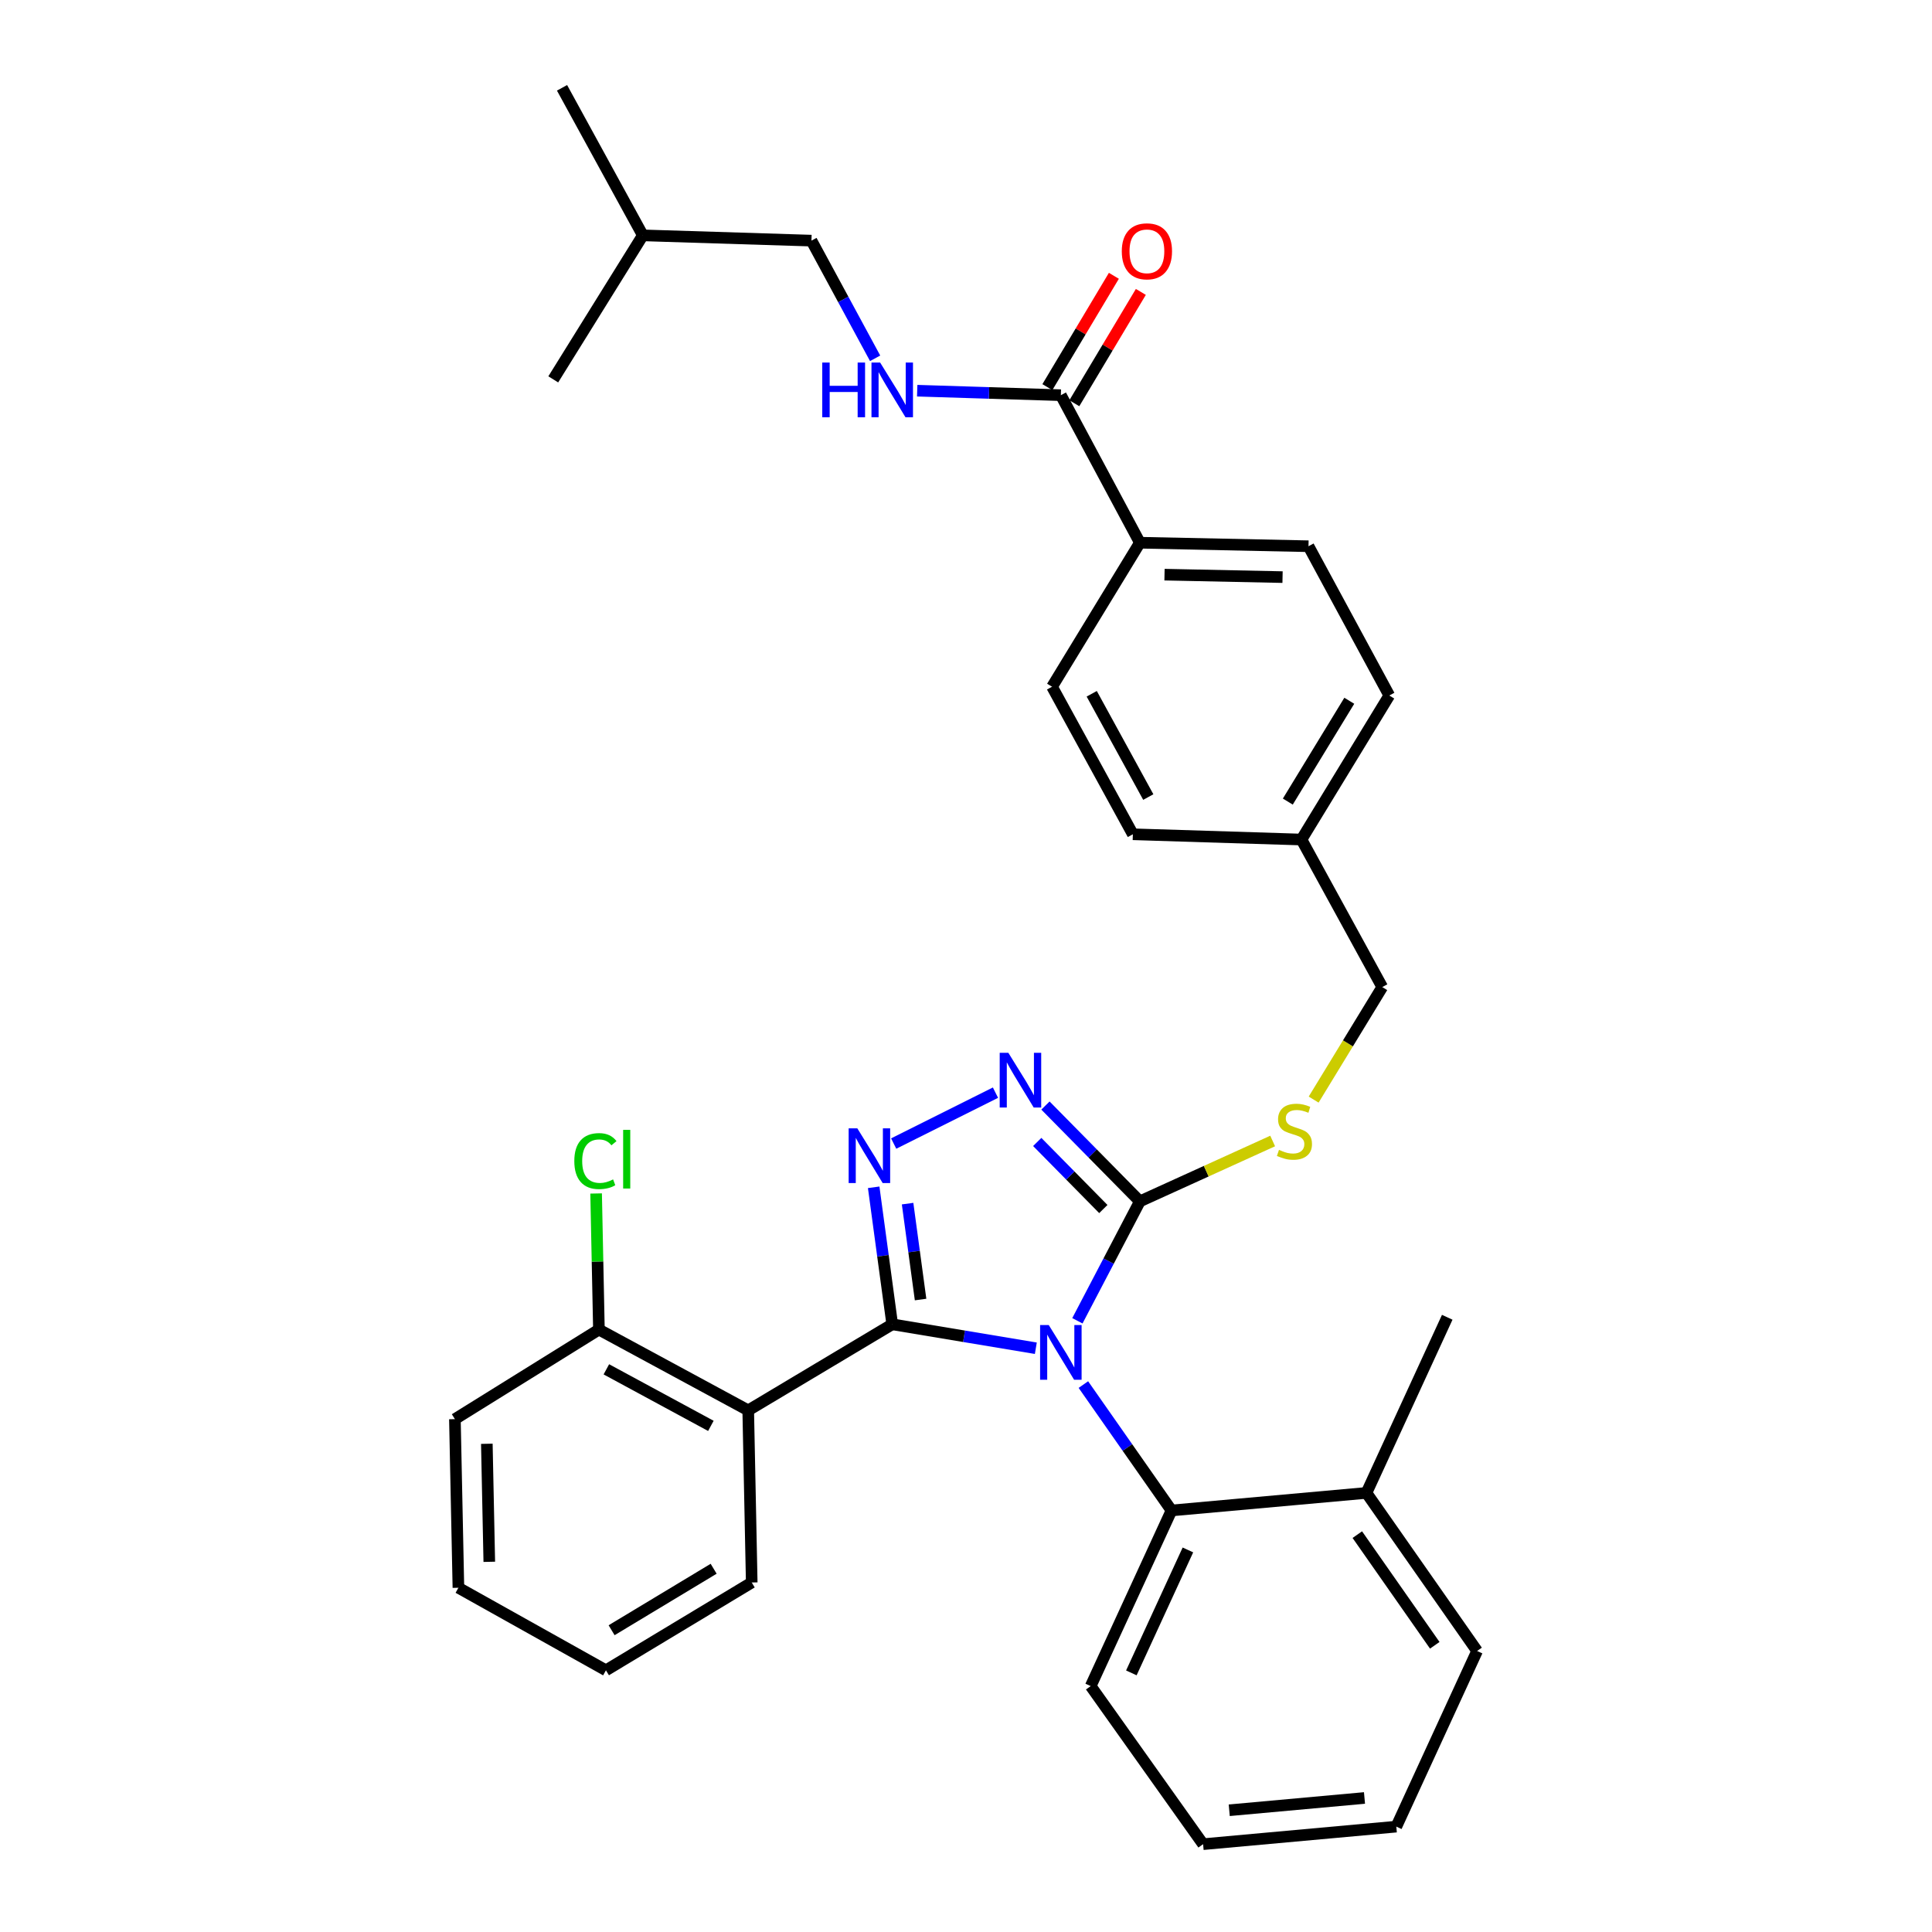 <?xml version='1.0' encoding='iso-8859-1'?>
<svg version='1.1' baseProfile='full'
              xmlns='http://www.w3.org/2000/svg'
                      xmlns:rdkit='http://www.rdkit.org/xml'
                      xmlns:xlink='http://www.w3.org/1999/xlink'
                  xml:space='preserve'
width='1000px' height='1000px' viewBox='0 0 1000 1000'>
<!-- END OF HEADER -->
<rect style='opacity:1.0;fill:#FFFFFF;stroke:none' width='1000' height='1000' x='0' y='0'> </rect>
<path class='bond-0' d='M 576.542,142.757 L 559.329,171.566' style='fill:none;fill-rule:evenodd;stroke:#FF0000;stroke-width:6px;stroke-linecap:butt;stroke-linejoin:miter;stroke-opacity:1' />
<path class='bond-0' d='M 559.329,171.566 L 542.116,200.376' style='fill:none;fill-rule:evenodd;stroke:#000000;stroke-width:6px;stroke-linecap:butt;stroke-linejoin:miter;stroke-opacity:1' />
<path class='bond-0' d='M 590.5,151.096 L 573.287,179.906' style='fill:none;fill-rule:evenodd;stroke:#FF0000;stroke-width:6px;stroke-linecap:butt;stroke-linejoin:miter;stroke-opacity:1' />
<path class='bond-0' d='M 573.287,179.906 L 556.074,208.715' style='fill:none;fill-rule:evenodd;stroke:#000000;stroke-width:6px;stroke-linecap:butt;stroke-linejoin:miter;stroke-opacity:1' />
<path class='bond-1' d='M 549.095,204.545 L 511.917,203.383' style='fill:none;fill-rule:evenodd;stroke:#000000;stroke-width:6px;stroke-linecap:butt;stroke-linejoin:miter;stroke-opacity:1' />
<path class='bond-1' d='M 511.917,203.383 L 474.74,202.221' style='fill:none;fill-rule:evenodd;stroke:#0000FF;stroke-width:6px;stroke-linecap:butt;stroke-linejoin:miter;stroke-opacity:1' />
<path class='bond-2' d='M 549.095,204.545 L 589.997,280.911' style='fill:none;fill-rule:evenodd;stroke:#000000;stroke-width:6px;stroke-linecap:butt;stroke-linejoin:miter;stroke-opacity:1' />
<path class='bond-3' d='M 420.003,124.548 L 436.484,155.005' style='fill:none;fill-rule:evenodd;stroke:#000000;stroke-width:6px;stroke-linecap:butt;stroke-linejoin:miter;stroke-opacity:1' />
<path class='bond-3' d='M 436.484,155.005 L 452.966,185.461' style='fill:none;fill-rule:evenodd;stroke:#0000FF;stroke-width:6px;stroke-linecap:butt;stroke-linejoin:miter;stroke-opacity:1' />
<path class='bond-4' d='M 420.003,124.548 L 332.725,121.82' style='fill:none;fill-rule:evenodd;stroke:#000000;stroke-width:6px;stroke-linecap:butt;stroke-linejoin:miter;stroke-opacity:1' />
<path class='bond-5' d='M 332.725,121.82 L 286.367,196.361' style='fill:none;fill-rule:evenodd;stroke:#000000;stroke-width:6px;stroke-linecap:butt;stroke-linejoin:miter;stroke-opacity:1' />
<path class='bond-6' d='M 332.725,121.82 L 290.911,45.455' style='fill:none;fill-rule:evenodd;stroke:#000000;stroke-width:6px;stroke-linecap:butt;stroke-linejoin:miter;stroke-opacity:1' />
<path class='bond-7' d='M 557.657,683.636 L 573.827,652.728' style='fill:none;fill-rule:evenodd;stroke:#0000FF;stroke-width:6px;stroke-linecap:butt;stroke-linejoin:miter;stroke-opacity:1' />
<path class='bond-7' d='M 573.827,652.728 L 589.997,621.82' style='fill:none;fill-rule:evenodd;stroke:#000000;stroke-width:6px;stroke-linecap:butt;stroke-linejoin:miter;stroke-opacity:1' />
<path class='bond-8' d='M 536.143,697.844 L 498.98,691.651' style='fill:none;fill-rule:evenodd;stroke:#0000FF;stroke-width:6px;stroke-linecap:butt;stroke-linejoin:miter;stroke-opacity:1' />
<path class='bond-8' d='M 498.98,691.651 L 461.817,685.459' style='fill:none;fill-rule:evenodd;stroke:#000000;stroke-width:6px;stroke-linecap:butt;stroke-linejoin:miter;stroke-opacity:1' />
<path class='bond-9' d='M 560.755,716.658 L 583.56,749.237' style='fill:none;fill-rule:evenodd;stroke:#0000FF;stroke-width:6px;stroke-linecap:butt;stroke-linejoin:miter;stroke-opacity:1' />
<path class='bond-9' d='M 583.56,749.237 L 606.365,781.815' style='fill:none;fill-rule:evenodd;stroke:#000000;stroke-width:6px;stroke-linecap:butt;stroke-linejoin:miter;stroke-opacity:1' />
<path class='bond-10' d='M 589.997,621.82 L 565.561,597.024' style='fill:none;fill-rule:evenodd;stroke:#000000;stroke-width:6px;stroke-linecap:butt;stroke-linejoin:miter;stroke-opacity:1' />
<path class='bond-10' d='M 565.561,597.024 L 541.125,572.227' style='fill:none;fill-rule:evenodd;stroke:#0000FF;stroke-width:6px;stroke-linecap:butt;stroke-linejoin:miter;stroke-opacity:1' />
<path class='bond-10' d='M 571.085,625.794 L 553.98,608.436' style='fill:none;fill-rule:evenodd;stroke:#000000;stroke-width:6px;stroke-linecap:butt;stroke-linejoin:miter;stroke-opacity:1' />
<path class='bond-10' d='M 553.98,608.436 L 536.874,591.079' style='fill:none;fill-rule:evenodd;stroke:#0000FF;stroke-width:6px;stroke-linecap:butt;stroke-linejoin:miter;stroke-opacity:1' />
<path class='bond-11' d='M 589.997,621.82 L 624.361,606.2' style='fill:none;fill-rule:evenodd;stroke:#000000;stroke-width:6px;stroke-linecap:butt;stroke-linejoin:miter;stroke-opacity:1' />
<path class='bond-11' d='M 624.361,606.2 L 658.726,590.579' style='fill:none;fill-rule:evenodd;stroke:#CCCC00;stroke-width:6px;stroke-linecap:butt;stroke-linejoin:miter;stroke-opacity:1' />
<path class='bond-12' d='M 515.258,565.556 L 462.566,591.899' style='fill:none;fill-rule:evenodd;stroke:#0000FF;stroke-width:6px;stroke-linecap:butt;stroke-linejoin:miter;stroke-opacity:1' />
<path class='bond-13' d='M 452.217,614.543 L 457.017,650.001' style='fill:none;fill-rule:evenodd;stroke:#0000FF;stroke-width:6px;stroke-linecap:butt;stroke-linejoin:miter;stroke-opacity:1' />
<path class='bond-13' d='M 457.017,650.001 L 461.817,685.459' style='fill:none;fill-rule:evenodd;stroke:#000000;stroke-width:6px;stroke-linecap:butt;stroke-linejoin:miter;stroke-opacity:1' />
<path class='bond-13' d='M 469.769,622.999 L 473.13,647.819' style='fill:none;fill-rule:evenodd;stroke:#0000FF;stroke-width:6px;stroke-linecap:butt;stroke-linejoin:miter;stroke-opacity:1' />
<path class='bond-13' d='M 473.13,647.819 L 476.49,672.64' style='fill:none;fill-rule:evenodd;stroke:#000000;stroke-width:6px;stroke-linecap:butt;stroke-linejoin:miter;stroke-opacity:1' />
<path class='bond-14' d='M 461.817,685.459 L 387.276,730.001' style='fill:none;fill-rule:evenodd;stroke:#000000;stroke-width:6px;stroke-linecap:butt;stroke-linejoin:miter;stroke-opacity:1' />
<path class='bond-15' d='M 679.944,569.15 L 697.701,540.031' style='fill:none;fill-rule:evenodd;stroke:#CCCC00;stroke-width:6px;stroke-linecap:butt;stroke-linejoin:miter;stroke-opacity:1' />
<path class='bond-15' d='M 697.701,540.031 L 715.457,510.912' style='fill:none;fill-rule:evenodd;stroke:#000000;stroke-width:6px;stroke-linecap:butt;stroke-linejoin:miter;stroke-opacity:1' />
<path class='bond-16' d='M 544.542,355.452 L 586.365,431.818' style='fill:none;fill-rule:evenodd;stroke:#000000;stroke-width:6px;stroke-linecap:butt;stroke-linejoin:miter;stroke-opacity:1' />
<path class='bond-16' d='M 565.077,359.097 L 594.353,412.553' style='fill:none;fill-rule:evenodd;stroke:#000000;stroke-width:6px;stroke-linecap:butt;stroke-linejoin:miter;stroke-opacity:1' />
<path class='bond-17' d='M 544.542,355.452 L 589.997,280.911' style='fill:none;fill-rule:evenodd;stroke:#000000;stroke-width:6px;stroke-linecap:butt;stroke-linejoin:miter;stroke-opacity:1' />
<path class='bond-18' d='M 715.457,510.912 L 673.634,434.546' style='fill:none;fill-rule:evenodd;stroke:#000000;stroke-width:6px;stroke-linecap:butt;stroke-linejoin:miter;stroke-opacity:1' />
<path class='bond-19' d='M 586.365,431.818 L 673.634,434.546' style='fill:none;fill-rule:evenodd;stroke:#000000;stroke-width:6px;stroke-linecap:butt;stroke-linejoin:miter;stroke-opacity:1' />
<path class='bond-20' d='M 673.634,434.546 L 719.089,359.996' style='fill:none;fill-rule:evenodd;stroke:#000000;stroke-width:6px;stroke-linecap:butt;stroke-linejoin:miter;stroke-opacity:1' />
<path class='bond-20' d='M 666.57,414.899 L 698.388,362.714' style='fill:none;fill-rule:evenodd;stroke:#000000;stroke-width:6px;stroke-linecap:butt;stroke-linejoin:miter;stroke-opacity:1' />
<path class='bond-21' d='M 622.724,954.545 L 722.729,945.458' style='fill:none;fill-rule:evenodd;stroke:#000000;stroke-width:6px;stroke-linecap:butt;stroke-linejoin:miter;stroke-opacity:1' />
<path class='bond-21' d='M 636.253,936.989 L 706.257,930.628' style='fill:none;fill-rule:evenodd;stroke:#000000;stroke-width:6px;stroke-linecap:butt;stroke-linejoin:miter;stroke-opacity:1' />
<path class='bond-22' d='M 622.724,954.545 L 564.541,872.724' style='fill:none;fill-rule:evenodd;stroke:#000000;stroke-width:6px;stroke-linecap:butt;stroke-linejoin:miter;stroke-opacity:1' />
<path class='bond-23' d='M 722.729,945.458 L 764.543,854.549' style='fill:none;fill-rule:evenodd;stroke:#000000;stroke-width:6px;stroke-linecap:butt;stroke-linejoin:miter;stroke-opacity:1' />
<path class='bond-24' d='M 387.276,730.001 L 309.998,688.187' style='fill:none;fill-rule:evenodd;stroke:#000000;stroke-width:6px;stroke-linecap:butt;stroke-linejoin:miter;stroke-opacity:1' />
<path class='bond-24' d='M 367.947,738.029 L 313.852,708.759' style='fill:none;fill-rule:evenodd;stroke:#000000;stroke-width:6px;stroke-linecap:butt;stroke-linejoin:miter;stroke-opacity:1' />
<path class='bond-25' d='M 387.276,730.001 L 389.092,819.094' style='fill:none;fill-rule:evenodd;stroke:#000000;stroke-width:6px;stroke-linecap:butt;stroke-linejoin:miter;stroke-opacity:1' />
<path class='bond-26' d='M 309.998,688.187 L 309.273,652.964' style='fill:none;fill-rule:evenodd;stroke:#000000;stroke-width:6px;stroke-linecap:butt;stroke-linejoin:miter;stroke-opacity:1' />
<path class='bond-26' d='M 309.273,652.964 L 308.548,617.742' style='fill:none;fill-rule:evenodd;stroke:#00CC00;stroke-width:6px;stroke-linecap:butt;stroke-linejoin:miter;stroke-opacity:1' />
<path class='bond-27' d='M 309.998,688.187 L 235.457,734.544' style='fill:none;fill-rule:evenodd;stroke:#000000;stroke-width:6px;stroke-linecap:butt;stroke-linejoin:miter;stroke-opacity:1' />
<path class='bond-28' d='M 389.092,819.094 L 313.638,864.549' style='fill:none;fill-rule:evenodd;stroke:#000000;stroke-width:6px;stroke-linecap:butt;stroke-linejoin:miter;stroke-opacity:1' />
<path class='bond-28' d='M 369.383,811.985 L 316.566,843.803' style='fill:none;fill-rule:evenodd;stroke:#000000;stroke-width:6px;stroke-linecap:butt;stroke-linejoin:miter;stroke-opacity:1' />
<path class='bond-29' d='M 235.457,734.544 L 237.272,821.822' style='fill:none;fill-rule:evenodd;stroke:#000000;stroke-width:6px;stroke-linecap:butt;stroke-linejoin:miter;stroke-opacity:1' />
<path class='bond-29' d='M 251.985,747.298 L 253.256,808.392' style='fill:none;fill-rule:evenodd;stroke:#000000;stroke-width:6px;stroke-linecap:butt;stroke-linejoin:miter;stroke-opacity:1' />
<path class='bond-30' d='M 313.638,864.549 L 237.272,821.822' style='fill:none;fill-rule:evenodd;stroke:#000000;stroke-width:6px;stroke-linecap:butt;stroke-linejoin:miter;stroke-opacity:1' />
<path class='bond-31' d='M 764.543,854.549 L 707.273,772.727' style='fill:none;fill-rule:evenodd;stroke:#000000;stroke-width:6px;stroke-linecap:butt;stroke-linejoin:miter;stroke-opacity:1' />
<path class='bond-31' d='M 742.632,851.599 L 702.543,794.324' style='fill:none;fill-rule:evenodd;stroke:#000000;stroke-width:6px;stroke-linecap:butt;stroke-linejoin:miter;stroke-opacity:1' />
<path class='bond-32' d='M 707.273,772.727 L 606.365,781.815' style='fill:none;fill-rule:evenodd;stroke:#000000;stroke-width:6px;stroke-linecap:butt;stroke-linejoin:miter;stroke-opacity:1' />
<path class='bond-33' d='M 707.273,772.727 L 749.088,681.818' style='fill:none;fill-rule:evenodd;stroke:#000000;stroke-width:6px;stroke-linecap:butt;stroke-linejoin:miter;stroke-opacity:1' />
<path class='bond-34' d='M 606.365,781.815 L 564.541,872.724' style='fill:none;fill-rule:evenodd;stroke:#000000;stroke-width:6px;stroke-linecap:butt;stroke-linejoin:miter;stroke-opacity:1' />
<path class='bond-34' d='M 614.863,802.247 L 585.586,865.883' style='fill:none;fill-rule:evenodd;stroke:#000000;stroke-width:6px;stroke-linecap:butt;stroke-linejoin:miter;stroke-opacity:1' />
<path class='bond-35' d='M 719.089,359.996 L 677.275,282.727' style='fill:none;fill-rule:evenodd;stroke:#000000;stroke-width:6px;stroke-linecap:butt;stroke-linejoin:miter;stroke-opacity:1' />
<path class='bond-36' d='M 677.275,282.727 L 589.997,280.911' style='fill:none;fill-rule:evenodd;stroke:#000000;stroke-width:6px;stroke-linecap:butt;stroke-linejoin:miter;stroke-opacity:1' />
<path class='bond-36' d='M 663.845,298.711 L 602.75,297.44' style='fill:none;fill-rule:evenodd;stroke:#000000;stroke-width:6px;stroke-linecap:butt;stroke-linejoin:miter;stroke-opacity:1' />
<path  class='atom-0' d='M 580.637 130.075
Q 580.637 123.275, 583.997 119.475
Q 587.357 115.675, 593.637 115.675
Q 599.917 115.675, 603.277 119.475
Q 606.637 123.275, 606.637 130.075
Q 606.637 136.955, 603.237 140.875
Q 599.837 144.755, 593.637 144.755
Q 587.397 144.755, 583.997 140.875
Q 580.637 136.995, 580.637 130.075
M 593.637 141.555
Q 597.957 141.555, 600.277 138.675
Q 602.637 135.755, 602.637 130.075
Q 602.637 124.515, 600.277 121.715
Q 597.957 118.875, 593.637 118.875
Q 589.317 118.875, 586.957 121.675
Q 584.637 124.475, 584.637 130.075
Q 584.637 135.795, 586.957 138.675
Q 589.317 141.555, 593.637 141.555
' fill='#FF0000'/>
<path  class='atom-3' d='M 425.597 187.657
L 429.437 187.657
L 429.437 199.697
L 443.917 199.697
L 443.917 187.657
L 447.757 187.657
L 447.757 215.977
L 443.917 215.977
L 443.917 202.897
L 429.437 202.897
L 429.437 215.977
L 425.597 215.977
L 425.597 187.657
' fill='#0000FF'/>
<path  class='atom-3' d='M 455.557 187.657
L 464.837 202.657
Q 465.757 204.137, 467.237 206.817
Q 468.717 209.497, 468.797 209.657
L 468.797 187.657
L 472.557 187.657
L 472.557 215.977
L 468.677 215.977
L 458.717 199.577
Q 457.557 197.657, 456.317 195.457
Q 455.117 193.257, 454.757 192.577
L 454.757 215.977
L 451.077 215.977
L 451.077 187.657
L 455.557 187.657
' fill='#0000FF'/>
<path  class='atom-5' d='M 542.835 685.842
L 552.115 700.842
Q 553.035 702.322, 554.515 705.002
Q 555.995 707.682, 556.075 707.842
L 556.075 685.842
L 559.835 685.842
L 559.835 714.162
L 555.955 714.162
L 545.995 697.762
Q 544.835 695.842, 543.595 693.642
Q 542.395 691.442, 542.035 690.762
L 542.035 714.162
L 538.355 714.162
L 538.355 685.842
L 542.835 685.842
' fill='#0000FF'/>
<path  class='atom-7' d='M 521.923 544.935
L 531.203 559.935
Q 532.123 561.415, 533.603 564.095
Q 535.083 566.775, 535.163 566.935
L 535.163 544.935
L 538.923 544.935
L 538.923 573.255
L 535.043 573.255
L 525.083 556.855
Q 523.923 554.935, 522.683 552.735
Q 521.483 550.535, 521.123 549.855
L 521.123 573.255
L 517.443 573.255
L 517.443 544.935
L 521.923 544.935
' fill='#0000FF'/>
<path  class='atom-8' d='M 443.742 584.021
L 453.022 599.021
Q 453.942 600.501, 455.422 603.181
Q 456.902 605.861, 456.982 606.021
L 456.982 584.021
L 460.742 584.021
L 460.742 612.341
L 456.862 612.341
L 446.902 595.941
Q 445.742 594.021, 444.502 591.821
Q 443.302 589.621, 442.942 588.941
L 442.942 612.341
L 439.262 612.341
L 439.262 584.021
L 443.742 584.021
' fill='#0000FF'/>
<path  class='atom-10' d='M 662.003 595.173
Q 662.323 595.293, 663.643 595.853
Q 664.963 596.413, 666.403 596.773
Q 667.883 597.093, 669.323 597.093
Q 672.003 597.093, 673.563 595.813
Q 675.123 594.493, 675.123 592.213
Q 675.123 590.653, 674.323 589.693
Q 673.563 588.733, 672.363 588.213
Q 671.163 587.693, 669.163 587.093
Q 666.643 586.333, 665.123 585.613
Q 663.643 584.893, 662.563 583.373
Q 661.523 581.853, 661.523 579.293
Q 661.523 575.733, 663.923 573.533
Q 666.363 571.333, 671.163 571.333
Q 674.443 571.333, 678.163 572.893
L 677.243 575.973
Q 673.843 574.573, 671.283 574.573
Q 668.523 574.573, 667.003 575.733
Q 665.483 576.853, 665.523 578.813
Q 665.523 580.333, 666.283 581.253
Q 667.083 582.173, 668.203 582.693
Q 669.363 583.213, 671.283 583.813
Q 673.843 584.613, 675.363 585.413
Q 676.883 586.213, 677.963 587.853
Q 679.083 589.453, 679.083 592.213
Q 679.083 596.133, 676.443 598.253
Q 673.843 600.333, 669.483 600.333
Q 666.963 600.333, 665.043 599.773
Q 663.163 599.253, 660.923 598.333
L 662.003 595.173
' fill='#CCCC00'/>
<path  class='atom-19' d='M 297.262 600.976
Q 297.262 593.936, 300.542 590.256
Q 303.862 586.536, 310.142 586.536
Q 315.982 586.536, 319.102 590.656
L 316.462 592.816
Q 314.182 589.816, 310.142 589.816
Q 305.862 589.816, 303.582 592.696
Q 301.342 595.536, 301.342 600.976
Q 301.342 606.576, 303.662 609.456
Q 306.022 612.336, 310.582 612.336
Q 313.702 612.336, 317.342 610.456
L 318.462 613.456
Q 316.982 614.416, 314.742 614.976
Q 312.502 615.536, 310.022 615.536
Q 303.862 615.536, 300.542 611.776
Q 297.262 608.016, 297.262 600.976
' fill='#00CC00'/>
<path  class='atom-19' d='M 322.542 584.816
L 326.222 584.816
L 326.222 615.176
L 322.542 615.176
L 322.542 584.816
' fill='#00CC00'/>
</svg>
